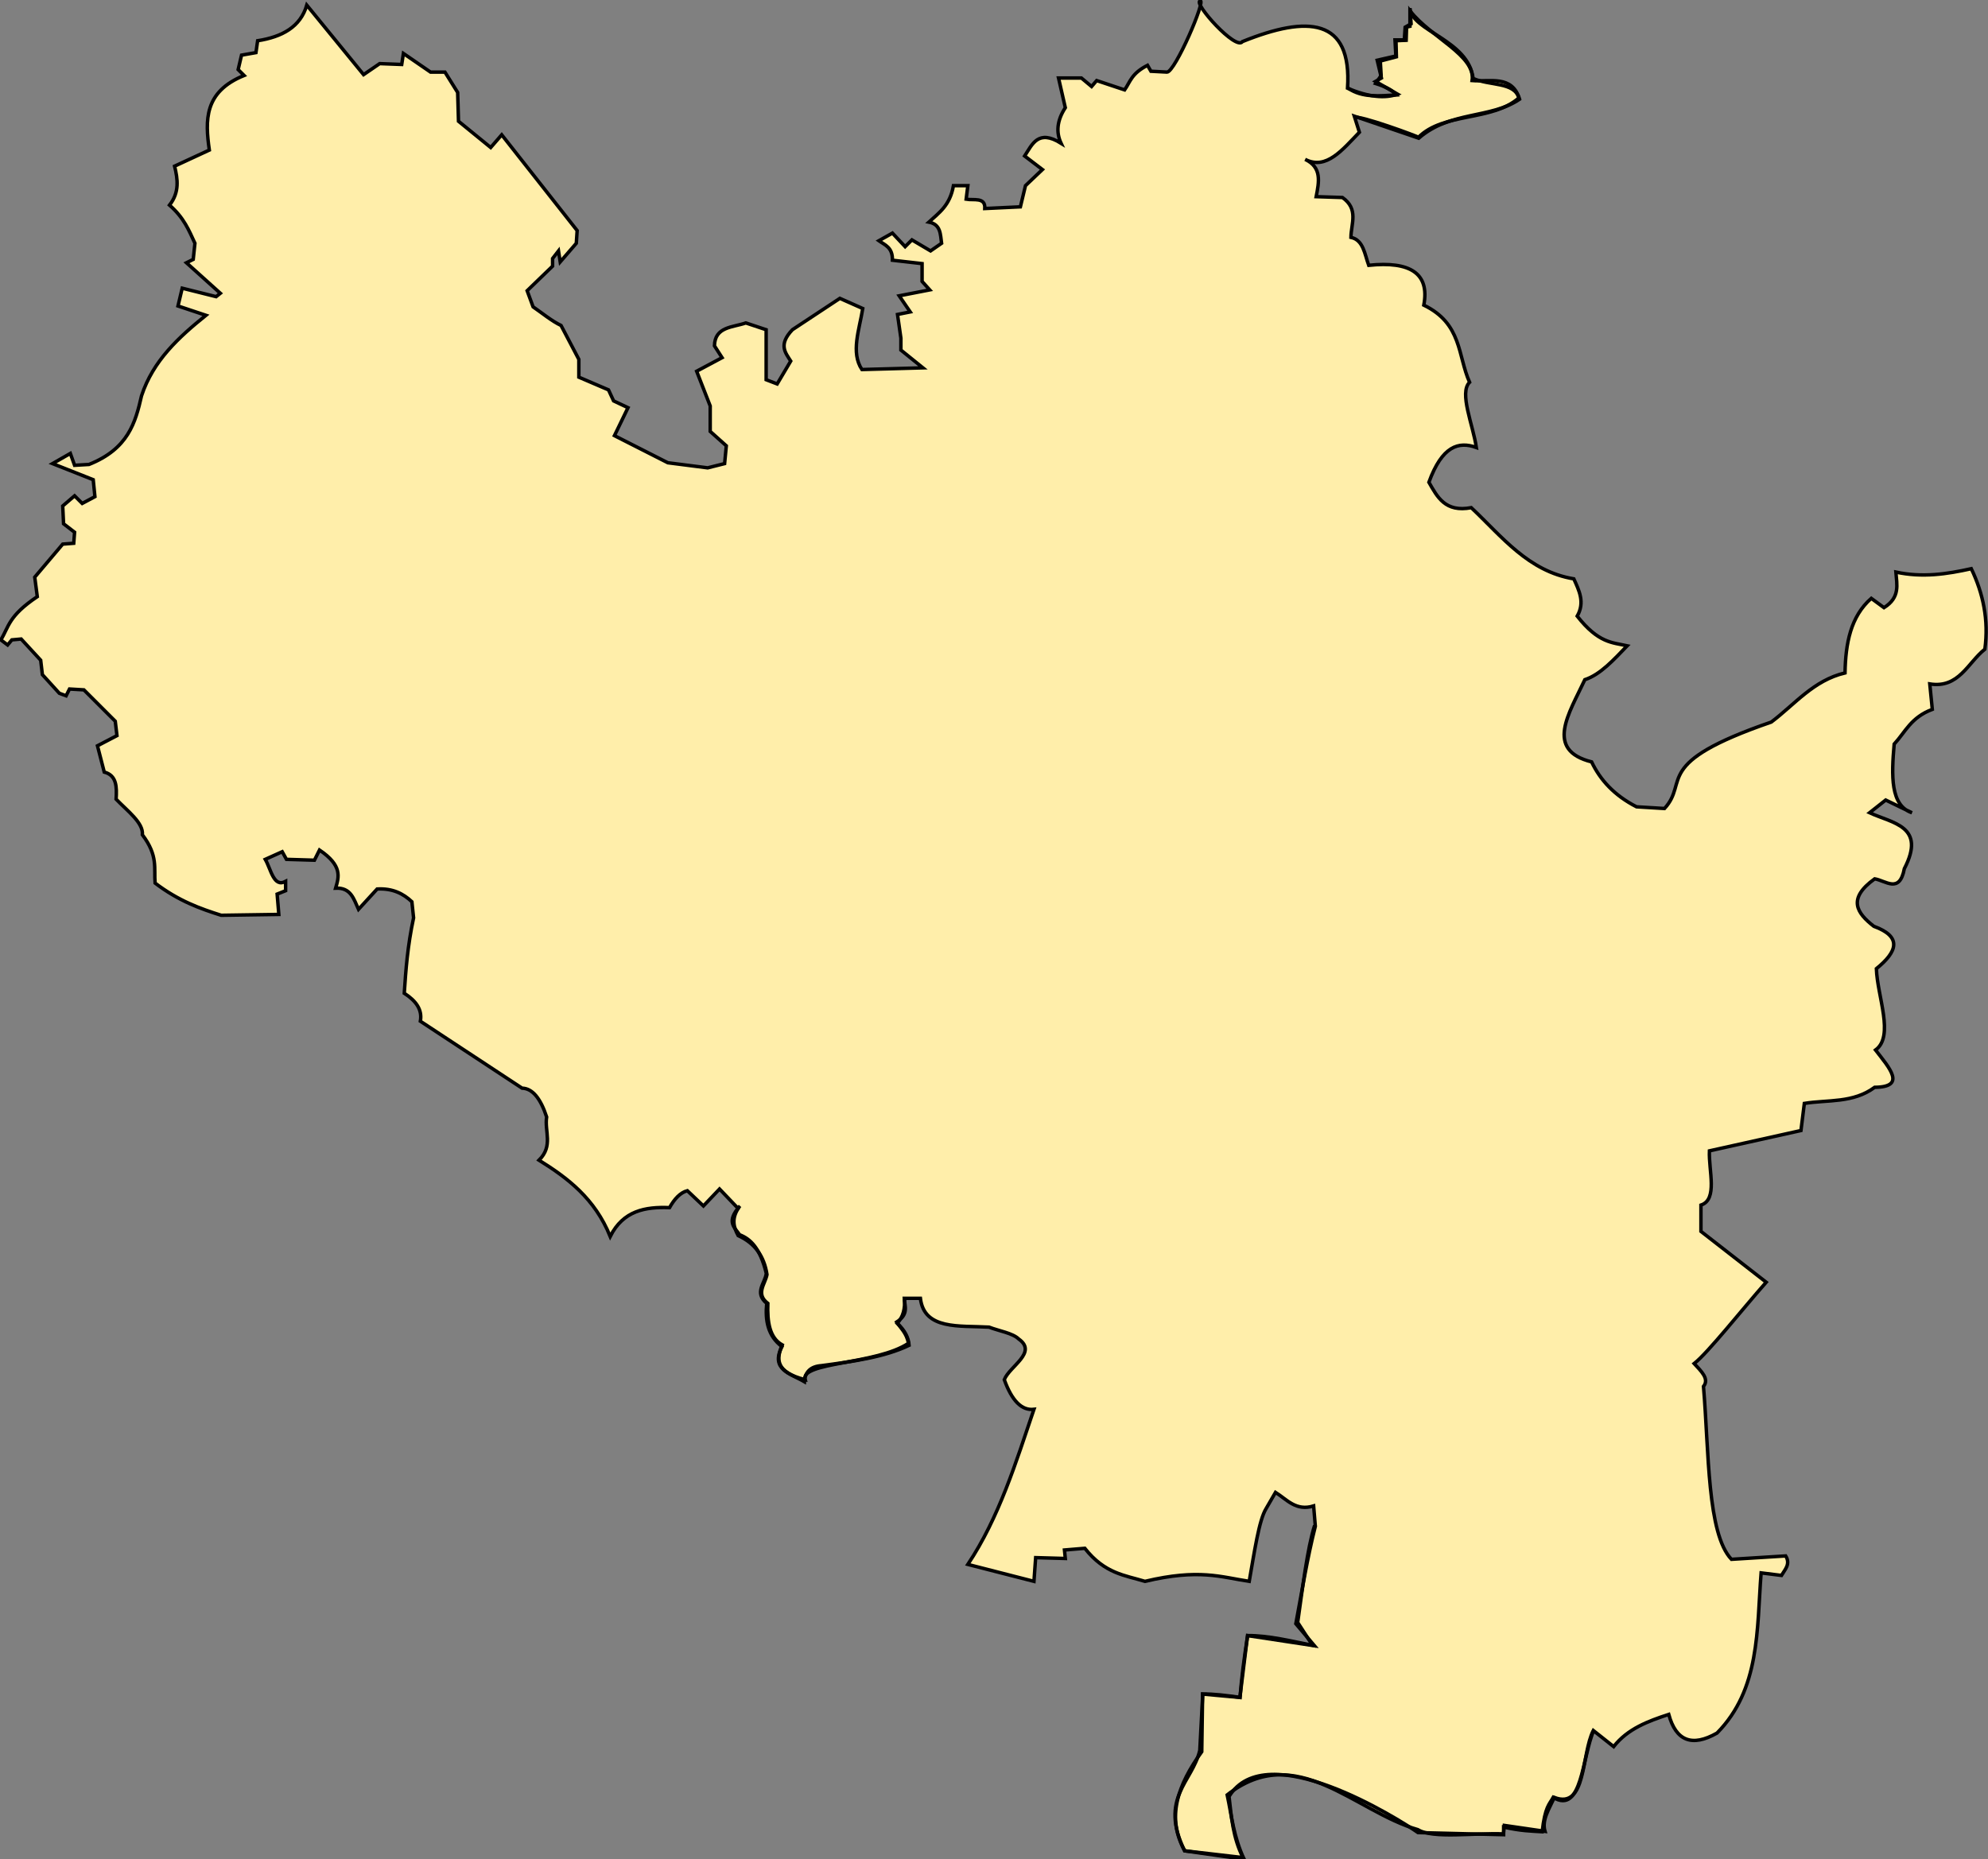 <?xml version="1.0" encoding="UTF-8" standalone="no"?>
<!-- Created with Inkscape (http://www.inkscape.org/) -->
<svg
   xmlns:dc="http://purl.org/dc/elements/1.1/"
   xmlns:cc="http://web.resource.org/cc/"
   xmlns:rdf="http://www.w3.org/1999/02/22-rdf-syntax-ns#"
   xmlns:svg="http://www.w3.org/2000/svg"
   xmlns="http://www.w3.org/2000/svg"
   xmlns:sodipodi="http://sodipodi.sourceforge.net/DTD/sodipodi-0.dtd"
   xmlns:inkscape="http://www.inkscape.org/namespaces/inkscape"
   width="575.699"
   height="538.484"
   id="svg2"
   inkscape:label="Pozadí"
   sodipodi:version="0.32"
   inkscape:version="0.44.1"
   sodipodi:docbase="C:\Documents and Settings\Jirka\Plocha\wiki"
   sodipodi:docname="brnosle1.svg"
   version="1.0">
  <rect width="100%" height="100%" fill="#808080" stroke="none"/>
  <defs
     id="defs3" />
  <sodipodi:namedview
     id="base"
     pagecolor="#ffffff"
     bordercolor="#666666"
     borderopacity="1.0"
     inkscape:pageopacity="0.0"
     inkscape:pageshadow="2"
     inkscape:zoom="0.72028434"
     inkscape:cx="797.20307"
     inkscape:cy="237.42842"
     inkscape:document-units="px"
     inkscape:current-layer="layer1"
     inkscape:window-width="1400"
     inkscape:window-height="953"
     inkscape:window-x="-4"
     inkscape:window-y="-4"
     width="744.09px"
     height="1052.362px" />
  <g
     inkscape:label="Vrstva 1"
     inkscape:groupmode="layer"
     id="layer1"
     transform="translate(-42.539,-97.89)">
    <path
       style="fill:#fea;fill-rule:evenodd;stroke:black;stroke-width:1px;stroke-linecap:butt;stroke-linejoin:miter;stroke-opacity:1;fill-opacity:1"
       d="M 88.844,1.491 C 86.993,7.82 81.684,10.692 74.61,11.799 L 74.119,15.235 L 69.946,15.971 L 68.965,20.143 L 70.683,21.861 C 59.049,26.576 59.399,34.887 60.62,43.459 L 50.558,48.122 C 51.469,51.885 52.037,55.648 49.085,59.411 C 53.324,63.093 54.731,66.774 56.448,70.456 L 55.957,75.119 L 53.994,76.1 L 63.811,84.936 L 62.584,85.917 L 52.767,83.463 L 51.54,88.617 L 59.639,91.317 C 51.769,97.673 44.345,104.41 40.986,114.632 C 39.22,122.361 37.147,129.987 25.77,134.512 L 21.598,134.757 L 20.37,131.321 L 15.216,134.266 L 26.997,138.93 L 27.488,143.838 L 23.806,145.802 L 21.598,143.593 L 18.162,146.538 L 18.407,151.692 L 21.598,154.146 L 21.352,157.337 L 18.162,157.582 L 10.062,167.154 L 10.799,172.798 C 2.398,178.436 2.593,181.494 0.245,185.315 L 2.209,186.788 L 3.436,185.315 L 6.136,185.07 L 11.78,191.205 L 12.271,195.378 L 17.18,200.777 L 19.143,201.513 L 20.125,199.55 L 24.297,199.795 L 33.378,208.876 L 33.869,213.048 L 28.224,215.993 L 30.187,223.602 C 33.825,224.558 33.84,227.929 33.623,231.455 C 36.933,234.891 41.583,238.327 41.232,241.763 C 45.852,247.88 44.547,251.458 44.913,255.752 C 51.705,260.917 57.908,263.132 64.056,265.079 L 80.745,264.833 L 80.254,258.943 L 82.709,257.961 L 82.709,255.262 C 79.245,257.135 78.49,251.786 76.818,248.881 L 81.727,246.672 L 82.954,248.881 L 91.053,249.126 L 92.526,246.181 C 99.22,250.719 98.149,253.963 97.189,257.225 C 101.667,257.001 102.469,260.453 103.815,263.361 L 109.215,257.47 C 113.677,257.22 116.771,258.794 119.277,261.152 L 119.768,265.815 C 118.03,273.934 117.524,280.821 117.068,287.658 C 120.35,289.782 122.365,292.328 121.731,295.757 L 151.183,315.146 C 154.231,315.224 156.56,318.177 158.3,323.49 C 157.647,327.662 160.287,331.835 156.091,336.007 C 164.418,341.187 172.254,347.103 176.707,358.095 C 180.47,350.601 186.883,349.467 193.887,349.751 C 195.308,347.224 196.966,345.409 199.041,344.842 L 203.704,349.26 L 208.367,344.351 L 213.766,349.996 C 211.825,353.002 212.462,355.493 213.766,357.85 C 218.511,359.977 221.293,363.74 222.111,369.139 C 221.575,371.921 218.736,374.702 222.356,377.484 C 222.173,382.804 222.816,387.436 226.528,389.51 C 224.741,393.613 224.588,397.41 233.155,399.572 C 231.624,394.41 253.853,395.236 263.097,389.019 C 262.461,385.954 260.888,384.766 259.661,382.883 C 263.233,380.593 261.991,378.302 261.87,376.011 L 266.533,376.011 C 267.647,385.224 277.817,383.872 286.412,384.356 C 289.317,385.48 293.266,386.083 295.002,387.792 C 300.543,391.719 292.382,395.645 290.83,399.572 C 293.039,405.708 295.902,408.571 299.42,408.162 C 294.14,423.683 289.338,439.444 280.277,453.075 L 299.42,457.984 L 299.911,451.112 L 308.501,451.357 L 308.255,448.903 L 314.146,448.412 C 319.954,455.776 325.762,456.208 331.571,457.984 C 347.213,454.264 353.56,456.741 361.758,457.984 C 363.235,449.674 364.568,440.213 366.667,436.877 L 369.367,432.214 C 372.672,434.275 375.279,437.731 380.411,436.141 L 380.902,442.031 C 378.522,451.439 377.037,460.847 375.257,470.255 L 380.656,476.636 L 361.267,473.691 L 359.059,491.607 L 348.26,490.625 L 348.014,507.314 C 341.076,516.886 337.664,526.458 343.106,536.029 L 360.286,538.484 C 357.169,531.773 356.689,525.94 355.377,519.831 C 375.376,504.089 392.345,524.692 410.598,529.894 C 414.872,532.582 427.003,530.78 435.386,531.121 L 435.632,528.666 L 447.412,530.384 C 446.421,527.112 448.641,523.84 450.112,520.567 C 459.463,524.164 457.876,508.069 461.401,501.179 L 467.292,505.842 C 471.365,500.659 477.243,498.486 483.244,496.516 C 485.321,504.134 489.921,506.077 497.234,501.915 C 509.74,489.204 508.721,471.984 509.996,455.529 L 515.886,456.266 C 516.914,454.539 518.565,452.968 517.113,450.621 L 501.406,451.603 C 494.334,444.144 494.916,420.527 493.307,401.536 C 495.074,399.327 492.627,397.118 490.607,394.909 C 494.603,391.788 504.472,379.27 511.468,371.348 L 492.571,356.623 L 492.571,349.014 C 497.519,347.393 494.776,339.041 495.025,333.307 L 521.531,327.417 L 522.513,319.563 C 529.378,318.46 536.606,319.536 542.883,314.9 C 552.192,314.816 547.12,309.253 543.128,304.101 C 548.653,300.057 543.65,288.645 543.374,280.541 C 549.508,275.58 550.864,271.271 542.637,268.269 C 537.707,264.44 534.867,260.297 542.883,254.525 C 546.091,255.04 550.078,258.925 551.473,251.58 C 557.883,239.207 548.027,238.451 541.41,235.382 L 546.073,231.701 L 553.682,235.382 C 547.413,233.306 547.725,224.65 548.528,215.503 C 551.786,211.979 553.352,207.779 559.572,205.44 L 558.836,198.077 C 567.289,199.427 569.842,191.926 574.788,188.015 C 575.949,179.537 574.276,171.87 570.861,164.699 C 563.829,166.268 556.698,167.347 549.019,165.681 C 549.295,169.295 550.332,173.003 545.583,175.989 L 541.901,173.289 C 535.894,178.56 534.454,186.368 534.293,194.887 C 525.12,197.062 519.759,204.002 512.941,209.121 C 478.161,221.111 489.287,226.263 482.017,234.155 L 473.918,233.664 C 467.495,230.372 463.41,225.911 460.911,220.657 C 447.221,217.216 454.406,206.577 458.947,196.85 C 463.48,195.346 467.318,191.066 471.218,187.033 C 466.907,186.059 462.928,186.305 456.738,178.443 C 459.028,174.407 457.276,171.045 455.757,167.644 C 442.572,165.466 434.921,155.383 426.06,147.029 C 418.517,148.459 416.239,143.965 413.789,139.666 C 417.617,129.158 422.402,127.741 427.533,129.603 C 426.576,123.045 422.463,113.781 425.569,110.706 C 422.097,102.97 423.432,93.755 412.316,88.372 C 414.068,79.141 408.353,75.598 396.363,76.837 C 395.177,73.606 394.843,69.522 391.209,68.738 C 391.259,64.784 393.52,60.554 388.755,57.203 L 381.147,56.957 C 381.962,52.732 382.881,48.471 377.956,46.158 C 384.086,49.348 388.795,43.306 393.664,38.305 L 392.191,33.642 L 410.844,40.023 C 419.978,32.053 431.78,34.417 440.049,28.733 C 437.89,21.604 431.504,23.776 426.305,23.334 C 427.453,16.117 414.301,10.815 408.389,3.209 L 408.635,6.89 L 406.917,7.872 L 406.671,11.553 L 403.972,11.553 L 404.217,16.216 L 398.818,17.444 L 400.045,22.598 L 398.327,23.579 L 404.708,27.261 C 401.124,28.552 396.428,28.176 390.228,25.543 C 391.563,5.12 378.669,4.435 359.795,12.044 C 357.959,14.798 345.486,0.884 347.524,0.264 C 349.396,-0.306 340.271,20.88 337.952,20.88 L 333.289,20.634 L 332.307,18.916 C 327.647,21.289 327.32,23.661 325.681,26.033 L 317.582,23.334 L 316.109,25.052 L 313.164,22.598 L 306.537,22.598 L 308.501,31.187 C 306.036,34.966 305.814,38.371 307.274,41.495 C 300.627,37.359 298.957,41.754 296.72,45.177 L 301.874,49.104 L 296.966,53.767 L 295.493,59.902 L 285.185,60.393 C 285.378,57.002 281.987,58.092 279.786,57.693 L 280.277,53.767 L 276.105,53.767 C 275.097,59.559 271.873,61.657 268.987,64.32 C 272.486,65.002 272.301,67.895 272.669,70.456 L 269.478,72.664 L 264.079,69.474 L 262.115,71.437 L 258.434,67.511 L 254.507,69.719 C 256.281,70.98 258.52,71.622 258.434,75.364 L 267.024,76.346 L 267.024,81.5 L 269.233,83.954 L 260.397,85.672 L 263.588,90.335 L 259.906,91.071 L 260.888,97.943 L 260.888,101.379 L 267.269,106.533 L 249.599,107.024 C 246.323,102.093 248.841,95.507 249.844,89.353 L 243.217,86.408 L 229.474,95.489 C 225.336,99.841 227.428,102.116 228.983,104.57 L 225.056,111.196 L 221.865,109.969 L 221.865,95.489 L 215.975,93.526 C 212.191,94.851 207.025,94.564 206.894,100.152 L 209.103,103.588 L 201.74,107.515 L 205.667,117.577 L 205.667,124.94 L 210.33,129.113 L 209.839,134.266 L 204.931,135.494 L 193.396,134.021 L 177.934,126.167 L 181.861,118.068 L 177.689,116.105 L 176.216,112.914 L 167.626,109.233 L 167.626,104.079 L 162.472,94.262 C 159.773,92.983 157.073,90.727 154.373,88.863 L 152.655,84.2 L 160.018,77.082 L 160.018,74.873 L 161.736,72.664 L 162.227,75.855 L 166.89,70.456 L 167.135,66.774 L 145.292,39.041 L 142.102,42.722 L 132.776,35.114 L 132.53,26.77 L 128.849,20.88 L 124.677,20.88 L 116.823,15.48 L 116.332,18.671 L 109.951,18.425 L 105.288,21.616 L 88.844,1.491 z "
       id="path4313"
       transform="translate(42.539,97.89)"
       sodipodi:nodetypes="ccccccccccccccccccccccccccccccccccccccccccccccccccccccccccccccccccccccccccccccccccccccccccccccccccccccccccccccccccccccccccccccccccccccccccccccccccccccccccccccccccccccccccccccccccccccccsccccccccccccccccccccccccccccccccccccccccccccccccccccccccccccccccccccccccccccccc" />
    <path
       style="fill:none;fill-rule:evenodd;stroke:black;stroke-width:1px;stroke-linecap:butt;stroke-linejoin:miter;stroke-opacity:1"
       d="M 434.527,131.891 C 435.966,131.019 453.585,137.568 453.302,137.658 C 460.552,130.362 474.532,133.118 482.385,126.246 C 481.031,121.563 473.958,122.802 469.132,120.601 C 467.756,109.371 451.278,106.932 450.848,100.231 L 450.848,105.508 L 449.866,105.753 L 449.744,109.557 L 446.799,109.68 L 446.921,114.343 L 442.258,115.57 L 442.504,119.742 L 440.908,122.074 C 443.897,123.014 445.896,124.12 446.921,125.387 C 442.08,125.621 437.145,126.331 432.932,123.424"
       id="path1952"
       sodipodi:nodetypes="ccccccccccccccc" />
    <path
       style="fill:none;fill-rule:evenodd;stroke:black;stroke-width:1px;stroke-linecap:butt;stroke-linejoin:miter;stroke-opacity:1"
       d="M 504.106,598.937 C 500.668,606.707 500.72,623.51 492.325,618.449 C 491.188,620.509 489.963,621.081 489.135,628.388 C 485.899,628.182 483.072,628.179 477.968,627.038 L 477.968,629.247 L 453.18,628.634 C 447.453,624.666 409.144,600.471 398.45,618.203 C 399.137,624.188 399.6,630.205 402.499,635.874 L 385.565,633.91 C 378.152,618.562 387.82,614.083 389.982,604.827 L 390.841,588.507 C 393.857,588.445 397.651,588.901 401.64,589.488 C 402.043,584.182 402.791,578.187 403.849,571.572 C 410.107,571.563 416.366,573.175 422.624,574.395 L 418.329,567.768 C 419.8,557.412 421.142,546.28 423.238,539.667"
       id="path1976"
       sodipodi:nodetypes="cccccccccccccccc" />
    <path
       style="fill:none;fill-rule:evenodd;stroke:black;stroke-width:1px;stroke-linecap:butt;stroke-linejoin:miter;stroke-opacity:1"
       d="M 304.451,474.015 C 304.69,476.855 304.088,479.274 302.365,481.133 C 304.492,483.096 305.638,485.223 305.801,487.514 C 298.607,490.962 289.512,492.193 280.4,493.404 C 277.264,493.626 275.682,495.228 275.491,498.067 C 271.525,495.721 265.535,494.555 268.987,487.882 C 264.922,484.821 264.072,480.382 264.57,475.365 C 260.805,472.195 264.142,469.532 264.447,466.652 C 262.637,459.284 259.825,456.68 256.716,455.486 C 255.293,453.354 252.655,451.764 256.839,447.141"
       id="path1984"
       sodipodi:nodetypes="cccccccccc" />
  </g>
</svg>

